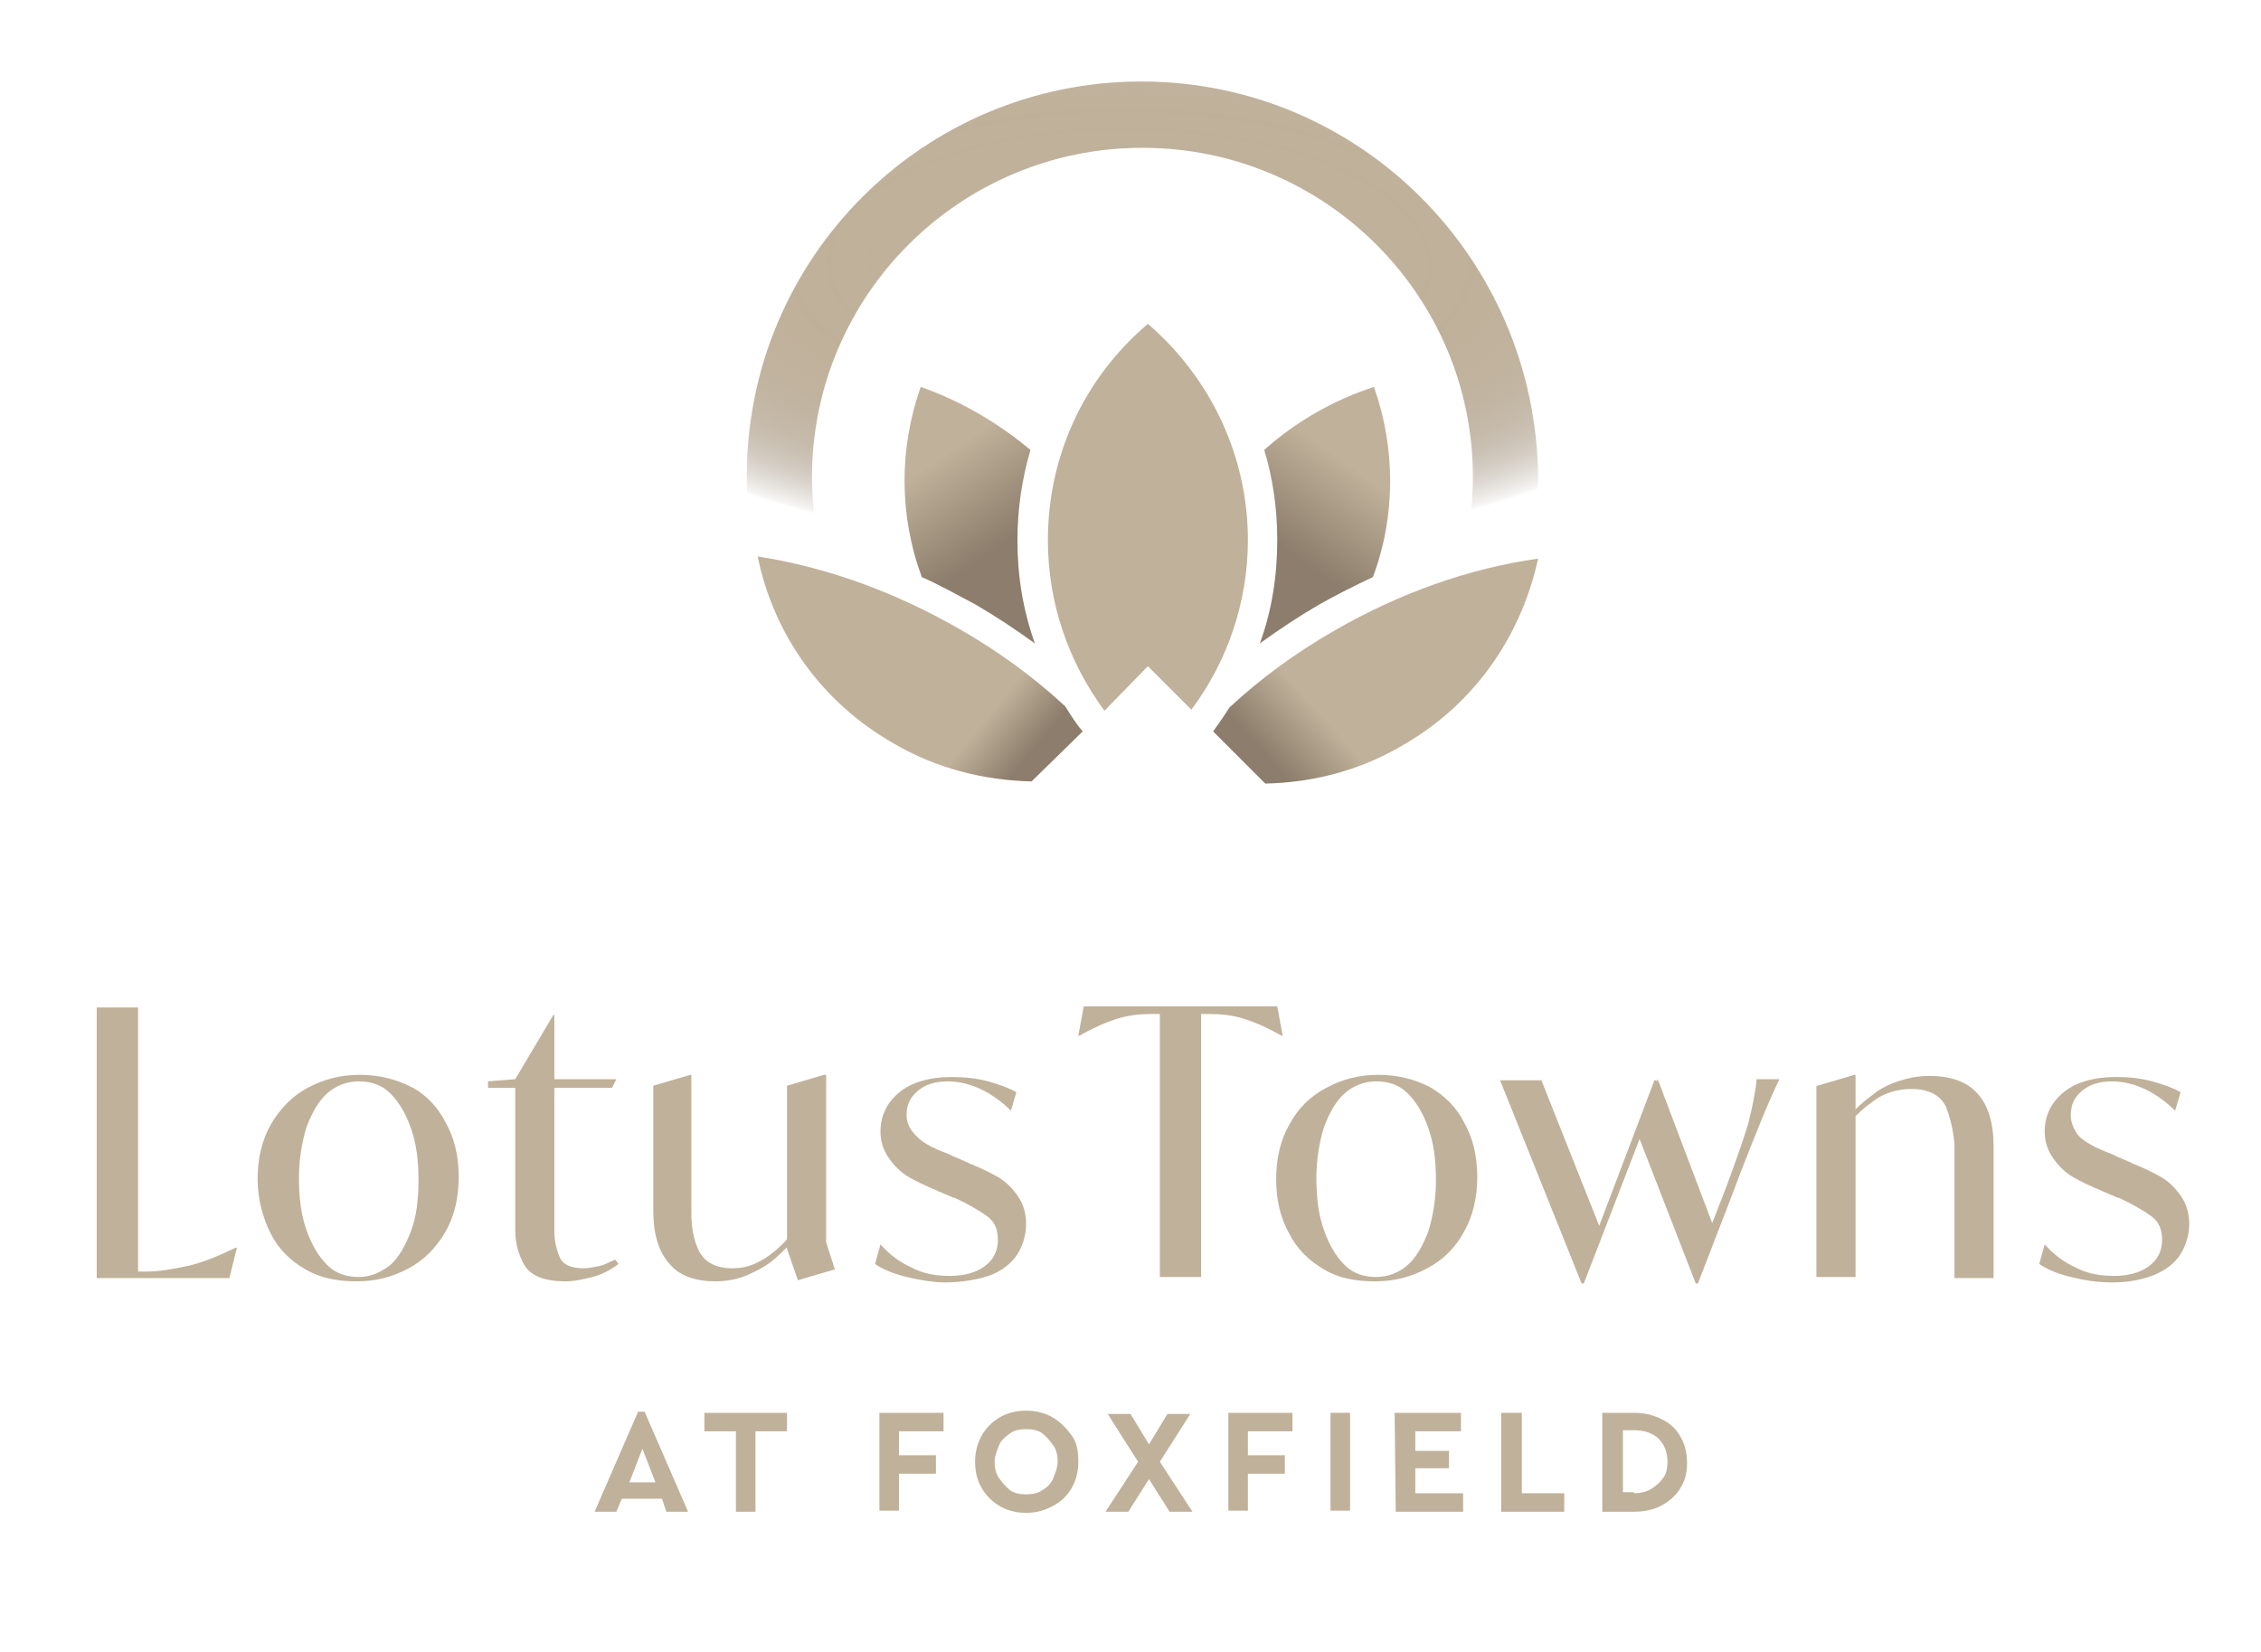 <?xml version="1.0" encoding="utf-8"?>
<!-- Generator: Adobe Illustrator 27.8.0, SVG Export Plug-In . SVG Version: 6.00 Build 0)  -->
<svg version="1.1" id="Layer_1" xmlns="http://www.w3.org/2000/svg" xmlns:xlink="http://www.w3.org/1999/xlink" x="0px" y="0px"
	 viewBox="0 0 208 152" style="enable-background:new 0 0 208 152;" xml:space="preserve">
<style type="text/css">
	.st0{fill:#C0B19A;}
	.st1{fill:url(#SVGID_1_);}
	.st2{fill:url(#SVGID_00000129923216008325968720000015608580024442618010_);}
	.st3{fill:none;}
	.st4{fill:url(#SVGID_00000142875169098956323610000005495333815626332295_);}
	.st5{fill:url(#SVGID_00000119100853266233457760000017519221538715244214_);}
	.st6{fill:url(#SVGID_00000167379362835387039470000014214695534040985227_);}
</style>
<path class="st0" d="M8.9,92.7h3.8v24.6l-0.7-0.3h1.4c1.2,0,2.4-0.2,3.8-0.5s2.8-0.9,4.5-1.7h0.1l-0.7,2.8H8.9
	C8.9,117.5,8.9,92.7,8.9,92.7z"/>
<path class="st0" d="M28.1,116.8c-1.4-0.8-2.5-1.9-3.2-3.3s-1.2-3.1-1.2-5s0.4-3.6,1.2-5s1.9-2.6,3.4-3.4s3-1.2,4.8-1.2
	s3.3,0.4,4.7,1.1s2.5,1.9,3.2,3.3c0.8,1.4,1.2,3.1,1.2,5s-0.4,3.6-1.2,5s-1.9,2.6-3.4,3.4s-3,1.2-4.8,1.2S29.5,117.6,28.1,116.8
	L28.1,116.8z M35.9,116.4c0.8-0.7,1.4-1.8,1.9-3.1s0.7-2.9,0.7-4.7s-0.2-3.4-0.7-4.8s-1.1-2.4-1.9-3.2c-0.8-0.8-1.8-1.1-2.9-1.1
	s-2.1,0.4-2.9,1.1s-1.4,1.8-1.9,3.1c-0.4,1.3-0.7,2.9-0.7,4.7s0.2,3.4,0.7,4.8s1.1,2.4,1.9,3.2c0.8,0.8,1.8,1.1,2.9,1.1
	S35,117.1,35.9,116.4L35.9,116.4z"/>
<path class="st0" d="M48.3,116.5c-0.6-1-0.9-2.1-0.9-3.3V99.7l0.6,0.4h-3.1v-0.6l2.5-0.2l3.5-5.9H51v6l-0.6-0.1h6.3l-0.4,0.8h-5.9
	l0.6-0.4v13.6c0,0.9,0.2,1.7,0.5,2.4c0.3,0.7,1.1,1,2.2,1c0.4,0,0.9-0.1,1.4-0.2s1-0.4,1.5-0.6l0.3,0.4c-0.8,0.6-1.6,1-2.4,1.2
	s-1.6,0.4-2.5,0.4C50.1,117.9,48.9,117.4,48.3,116.5L48.3,116.5z"/>
<path class="st0" d="M61.6,116.3c-1-1.1-1.5-2.7-1.5-4.9V99.9l3.4-1h0.1v12.7c0,1.3,0.2,2.5,0.7,3.5c0.5,1,1.5,1.6,3.1,1.6
	c0.6,0,1.3-0.1,2-0.4c0.7-0.3,1.3-0.7,1.9-1.2c0.6-0.5,1.2-1.1,1.7-1.9l0.4,0.3c-0.6,0.9-1.3,1.6-2.1,2.3s-1.6,1.1-2.5,1.5
	s-1.9,0.6-3,0.6C64,117.9,62.5,117.4,61.6,116.3L61.6,116.3z M72.4,114.9v-15l3.4-1H76v15.4l0.8,2.5l-3.4,1L72.4,114.9L72.4,114.9z
	 M74.1,106.3h0.4l-0.1,2.4h-0.7L74.1,106.3z"/>
<path class="st0" d="M83.4,117.5c-1.2-0.3-2.2-0.7-2.9-1.2l0.5-1.8c0.8,0.9,1.7,1.6,2.8,2.1c1.1,0.6,2.3,0.8,3.6,0.8
	s2.4-0.3,3.2-0.9c0.8-0.6,1.2-1.4,1.2-2.4s-0.3-1.7-1-2.2c-0.7-0.5-1.7-1.1-3-1.7l-0.1,0l-1.4-0.6l-0.2-0.1c-1-0.4-1.8-0.8-2.5-1.2
	s-1.3-1-1.8-1.7s-0.8-1.5-0.8-2.5s0.3-1.9,0.8-2.6s1.3-1.4,2.3-1.8c1-0.4,2.1-0.6,3.5-0.6c1.1,0,2.2,0.1,3.3,0.4s1.9,0.6,2.6,1
	l-0.5,1.7c-0.7-0.7-1.6-1.4-2.6-1.9s-2.1-0.8-3.2-0.8c-1.2,0-2.1,0.3-2.8,0.9c-0.7,0.6-1,1.3-1,2.2c0,0.6,0.2,1.1,0.6,1.6
	s0.8,0.8,1.3,1.1c0.5,0.3,1.2,0.6,2,0.9l0.4,0.2l1.4,0.6c0.1,0.1,0.2,0.1,0.2,0.1c1,0.4,1.8,0.8,2.5,1.2c0.7,0.4,1.3,1,1.8,1.7
	s0.8,1.6,0.8,2.6s-0.3,2-0.8,2.8s-1.4,1.5-2.4,1.9S88.5,118,87,118C85.9,118,84.7,117.8,83.4,117.5L83.4,117.5z"/>
<path class="st0" d="M106.7,92.9l0.7,0.4h-1.4c-1.1,0-2.1,0.1-3.1,0.4s-2.2,0.8-3.6,1.6h-0.1l0.5-2.7h17.8l0.5,2.7h-0.1
	c-1.4-0.8-2.6-1.3-3.6-1.6c-1-0.3-2-0.4-3.1-0.4h-1.4l0.7-0.4v24.6h-3.8L106.7,92.9L106.7,92.9z"/>
<path class="st0" d="M121.8,116.8c-1.4-0.8-2.5-1.9-3.2-3.3c-0.8-1.4-1.2-3.1-1.2-5s0.4-3.6,1.2-5c0.8-1.5,1.9-2.6,3.4-3.4
	s3-1.2,4.8-1.2s3.3,0.4,4.7,1.1c1.4,0.8,2.5,1.9,3.2,3.3c0.8,1.4,1.2,3.1,1.2,5s-0.4,3.6-1.2,5c-0.8,1.5-1.9,2.6-3.4,3.4
	s-3,1.2-4.8,1.2S123.1,117.6,121.8,116.8L121.8,116.8z M129.5,116.4c0.8-0.7,1.4-1.8,1.9-3.1c0.4-1.3,0.7-2.9,0.7-4.7
	s-0.2-3.4-0.7-4.8s-1.1-2.4-1.9-3.2c-0.8-0.8-1.8-1.1-2.9-1.1s-2.1,0.4-2.9,1.1s-1.4,1.8-1.9,3.1c-0.4,1.3-0.7,2.9-0.7,4.7
	s0.2,3.4,0.7,4.8s1.1,2.4,1.9,3.2c0.8,0.8,1.8,1.1,2.9,1.1S128.7,117.1,129.5,116.4L129.5,116.4z"/>
<path class="st0" d="M138,99.4h3.8l5.6,14.1l-1.5,2.5l6.3-16.6h0.2l-0.1,1.6l-6.6,17.1h-0.2L138,99.4L138,99.4z M150.6,104.2
	l1.9-4.9l5.3,14l-1.6,2.6l2.5-6.4c0.9-2.4,1.6-4.4,2.1-6c0.4-1.6,0.7-3,0.8-4.2h2.1c-0.9,1.8-2.1,4.8-3.7,8.9l-0.6,1.6l-3.2,8.3
	h-0.2L150.6,104.2L150.6,104.2z"/>
<path class="st0" d="M167.2,99.9l3.4-1h0.1v18.6h-3.6V99.9z M168.8,108.5h0.7l-0.4,2.4h-0.4L168.8,108.5L168.8,108.5z M179,101.8
	c-0.5-1-1.5-1.6-3.2-1.6c-0.6,0-1.3,0.1-1.9,0.3s-1.2,0.5-1.8,1c-0.6,0.4-1.2,1-1.9,1.7l-0.3-0.3c0.8-0.9,1.6-1.6,2.3-2.1
	c0.7-0.6,1.5-1,2.4-1.3s1.8-0.5,2.9-0.5c1.9,0,3.4,0.5,4.4,1.6c1,1.1,1.5,2.7,1.5,4.9v12.1h-3.6v-12.3
	C179.7,104,179.4,102.8,179,101.8L179,101.8z"/>
<path class="st0" d="M190.5,117.5c-1.2-0.3-2.2-0.7-2.9-1.2l0.5-1.8c0.8,0.9,1.7,1.6,2.8,2.1c1.1,0.6,2.3,0.8,3.6,0.8
	s2.4-0.3,3.2-0.9s1.2-1.4,1.2-2.4s-0.3-1.7-1-2.2c-0.7-0.5-1.7-1.1-3-1.7l-0.1,0l-1.4-0.6l-0.2-0.1c-1-0.4-1.8-0.8-2.5-1.2
	s-1.3-1-1.8-1.7s-0.8-1.5-0.8-2.5s0.3-1.9,0.8-2.6s1.3-1.4,2.3-1.8c1-0.4,2.1-0.6,3.5-0.6c1.1,0,2.2,0.1,3.3,0.4s1.9,0.6,2.6,1
	l-0.5,1.7c-0.7-0.7-1.6-1.4-2.6-1.9s-2.1-0.8-3.2-0.8c-1.2,0-2.1,0.3-2.8,0.9s-1,1.3-1,2.2c0,0.6,0.2,1.1,0.5,1.6s0.8,0.8,1.3,1.1
	c0.5,0.3,1.2,0.6,2,0.9l0.4,0.2l1.4,0.6c0.1,0.1,0.2,0.1,0.2,0.1c1,0.4,1.8,0.8,2.5,1.2c0.7,0.4,1.3,1,1.8,1.7s0.8,1.6,0.8,2.6
	s-0.3,2-0.8,2.8s-1.4,1.5-2.4,1.9s-2.3,0.7-3.8,0.7C192.9,118,191.7,117.8,190.5,117.5L190.5,117.5z"/>
<path class="st0" d="M60.9,137.9h-3.7l-0.5,1.2h-2l4-9.2h0.6l4,9.2h-2L60.9,137.9L60.9,137.9z M59.1,133.3l-1.2,3.1h2.4L59.1,133.3z
	"/>
<path class="st0" d="M67.7,131.7h-2.9V130h7.6v1.7h-2.9v7.4h-1.8V131.7z"/>
<path class="st0" d="M80.9,130h5.9v1.7h-4.1v2.2h3.4v1.7h-3.4v3.4h-1.8L80.9,130L80.9,130z"/>
<path class="st0" d="M94.4,139.2c-0.9,0-1.7-0.2-2.4-0.6c-0.7-0.4-1.3-1-1.7-1.7c-0.4-0.7-0.6-1.5-0.6-2.4s0.2-1.6,0.6-2.4
	c0.4-0.7,1-1.3,1.7-1.7c0.7-0.4,1.5-0.6,2.4-0.6s1.7,0.2,2.4,0.6c0.7,0.4,1.3,1,1.8,1.7s0.6,1.5,0.6,2.4s-0.2,1.7-0.6,2.4
	s-1,1.3-1.8,1.7S95.3,139.2,94.4,139.2z M95.9,137.1c0.4-0.2,0.8-0.6,1-1.1s0.4-1,0.4-1.5s-0.1-1.1-0.4-1.5s-0.6-0.8-1-1.1
	c-0.4-0.3-0.9-0.4-1.5-0.4s-1.1,0.1-1.5,0.4s-0.8,0.6-1,1.1s-0.4,1-0.4,1.5s0.1,1.1,0.4,1.5s0.6,0.8,1,1.1s0.9,0.4,1.5,0.4
	S95.5,137.4,95.9,137.1L95.9,137.1z"/>
<path class="st0" d="M107.6,139.1l-1.9-3l-1.9,3h-2.1l3-4.6l-2.8-4.4h2.1l1.7,2.8l1.7-2.8h2.1l-2.8,4.4l3,4.6H107.6z"/>
<path class="st0" d="M113,130h5.9v1.7h-4.1v2.2h3.4v1.7h-3.4v3.4H113L113,130L113,130z"/>
<path class="st0" d="M122.4,130h1.8v9h-1.8V130z"/>
<path class="st0" d="M128.3,130h6.1v1.7h-4.2v1.8h3.1v1.6h-3.1v2.3h4.4v1.7h-6.2L128.3,130L128.3,130z"/>
<path class="st0" d="M138.2,130h1.8v7.4h3.9v1.7h-5.8V130z"/>
<path class="st0" d="M147.4,130h2.9c1,0,1.8,0.2,2.6,0.6s1.3,0.9,1.7,1.6c0.4,0.7,0.6,1.5,0.6,2.4s-0.2,1.7-0.6,2.3
	c-0.4,0.7-1,1.2-1.7,1.6s-1.6,0.6-2.6,0.6h-2.9V130L147.4,130z M150.3,137.4c0.6,0,1.1-0.1,1.6-0.4s0.8-0.6,1.1-1s0.4-0.9,0.4-1.5
	c0-0.9-0.3-1.6-0.8-2.1s-1.3-0.8-2.2-0.8h-1.1v5.7H150.3z"/>
<linearGradient id="SVGID_1_" gradientUnits="userSpaceOnUse" x1="84.692" y1="118.131" x2="93.262" y2="105.691" gradientTransform="matrix(1 0 0 -1 0 158)">
	<stop  offset="0.19" style="stop-color:#C0B19A"/>
	<stop  offset="0.84" style="stop-color:#8C7D6C"/>
</linearGradient>
<path class="st1" d="M84.8,53.1c-2.1-5.7-2.1-11.8-0.1-17.5c3.7,1.3,7.1,3.3,10.1,5.8c-0.8,2.7-1.2,5.5-1.2,8.3
	c0,3.3,0.5,6.4,1.6,9.5c-1.8-1.3-3.6-2.5-5.5-3.6C88,54.7,86.4,53.8,84.8,53.1L84.8,53.1z"/>
<linearGradient id="SVGID_00000025417289232342390090000008818779534246670756_" gradientUnits="userSpaceOnUse" x1="126.109" y1="117.361" x2="117.259" y2="105.201" gradientTransform="matrix(1 0 0 -1 0 158)">
	<stop  offset="0.19" style="stop-color:#C0B19A"/>
	<stop  offset="0.84" style="stop-color:#8C7D6C"/>
</linearGradient>
<path style="fill:url(#SVGID_00000025417289232342390090000008818779534246670756_);" d="M115.9,59.2c1.1-3,1.6-6.2,1.6-9.5
	c0-2.9-0.4-5.7-1.2-8.3c2.9-2.6,6.4-4.6,10.1-5.8c2,5.7,2,11.9-0.1,17.5c-1.7,0.8-3.3,1.6-4.9,2.5C119.5,56.7,117.7,57.9,115.9,59.2
	L115.9,59.2z"/>
<path class="st3" d="M117.5,49.7c0,3.3-0.5,6.4-1.6,9.5c1.8-1.3,3.6-2.5,5.5-3.6c1.6-0.9,3.2-1.8,4.9-2.5c2.1-5.7,2.1-11.8,0.1-17.5
	c-3.7,1.3-7.1,3.3-10.1,5.8C117.1,44.1,117.5,46.9,117.5,49.7L117.5,49.7z M108.2,70.9c6.9,2.2,14.3,1.3,20.7-2.3
	c6.5-3.7,10.9-9.9,12.5-17.2c-6.3,1-12.7,3.3-18.6,6.7c-3.5,2-6.8,4.4-9.7,7.1C111.7,67.2,110.1,69.2,108.2,70.9L108.2,70.9z
	 M96.3,49.7c0,7.7,3.4,14.9,9.2,19.9c5.9-5,9.2-12.2,9.2-19.9s-3.4-14.9-9.2-19.9C99.6,34.8,96.3,42,96.3,49.7z M82.2,68.6
	c6.3,3.7,13.8,4.5,20.7,2.3c-1.9-1.7-3.5-3.7-4.9-5.8c-2.9-2.7-6.2-5.1-9.7-7.1c-5.9-3.4-12.2-5.7-18.6-6.7
	C71.2,58.6,75.7,64.8,82.2,68.6L82.2,68.6z M84.7,35.6c-2,5.7-2,11.9,0.1,17.5c1.6,0.8,3.3,1.6,4.9,2.5c1.9,1.1,3.8,2.3,5.5,3.6
	c-1.1-3-1.6-6.2-1.6-9.5c0-2.9,0.4-5.7,1.2-8.3C91.9,38.8,88.4,36.8,84.7,35.6L84.7,35.6z"/>
<path class="st0" d="M105.6,61.3l4,4c3.3-4.4,5.2-9.9,5.2-15.6c0-7.7-3.4-14.9-9.2-19.9c-5.9,5-9.2,12.2-9.2,19.9
	c0,5.8,1.9,11.2,5.2,15.7L105.6,61.3L105.6,61.3z"/>
<radialGradient id="SVGID_00000022557712625209887900000002671633963293075900_" cx="247.177" cy="459.707" r="26.6" gradientTransform="matrix(-7.330285e-03 1 2.23 1.634654e-02 -919.438 -230.44)" gradientUnits="userSpaceOnUse">
	<stop  offset="0.37" style="stop-color:#C0B19A"/>
	<stop  offset="0.54" style="stop-color:#BFB099;stop-opacity:0.99"/>
	<stop  offset="0.64" style="stop-color:#BDAE97;stop-opacity:0.95"/>
	<stop  offset="0.71" style="stop-color:#B9AA94;stop-opacity:0.88"/>
	<stop  offset="0.78" style="stop-color:#B4A58F;stop-opacity:0.78"/>
	<stop  offset="0.84" style="stop-color:#AD9E89;stop-opacity:0.64"/>
	<stop  offset="0.89" style="stop-color:#A59682;stop-opacity:0.48"/>
	<stop  offset="0.94" style="stop-color:#9B8C79;stop-opacity:0.29"/>
	<stop  offset="0.99" style="stop-color:#90816F;stop-opacity:8.000000e-02"/>
	<stop  offset="1" style="stop-color:#8C7D6C;stop-opacity:0"/>
</radialGradient>
<path style="fill:url(#SVGID_00000022557712625209887900000002671633963293075900_);" d="M105,7.5c-20.1,0-36.3,16.3-36.3,36.3
	c0,2.3,0.2,4.6,0.6,6.8l1.4,0.2c1.7,0.3,3.4,0.6,5.1,1.1c-0.7-2.6-1.1-5.2-1.1-8c0-16.7,13.6-30.3,30.4-30.3s30.4,13.6,30.4,30.3
	c0,2.9-0.4,5.7-1.2,8.3c2.1-0.6,4.2-1.1,6.3-1.4l0.2,0c0.4-2.2,0.7-4.6,0.7-6.9C141.3,23.8,125.1,7.5,105,7.5L105,7.5z"/>
<linearGradient id="SVGID_00000106860213715842993320000014255191115339539850_" gradientUnits="userSpaceOnUse" x1="123.425" y1="92.974" x2="116.175" y2="86.464" gradientTransform="matrix(1 0 0 -1 0 158)">
	<stop  offset="0.19" style="stop-color:#C0B19A"/>
	<stop  offset="0.84" style="stop-color:#8C7D6C"/>
</linearGradient>
<path style="fill:url(#SVGID_00000106860213715842993320000014255191115339539850_);" d="M122.8,58c-3.5,2-6.8,4.4-9.7,7.1
	c-0.5,0.8-1,1.5-1.5,2.2l4.8,4.8c4.4-0.1,8.7-1.2,12.6-3.5c6.5-3.7,10.9-9.9,12.5-17.2C135.1,52.3,128.7,54.6,122.8,58L122.8,58z"/>
<linearGradient id="SVGID_00000109716957874936722830000017978427050726435223_" gradientUnits="userSpaceOnUse" x1="88.841" y1="92.023" x2="95.031" y2="86.903" gradientTransform="matrix(1 0 0 -1 0 158)">
	<stop  offset="0.19" style="stop-color:#C0B19A"/>
	<stop  offset="0.84" style="stop-color:#8C7D6C"/>
</linearGradient>
<path style="fill:url(#SVGID_00000109716957874936722830000017978427050726435223_);" d="M99.6,67.3c-0.6-0.7-1.1-1.5-1.6-2.3
	c-2.9-2.7-6.2-5.1-9.7-7.1c-5.9-3.4-12.2-5.7-18.6-6.7c1.5,7.3,6,13.5,12.5,17.2c3.9,2.3,8.3,3.4,12.7,3.5L99.6,67.3L99.6,67.3z"/>
</svg>
